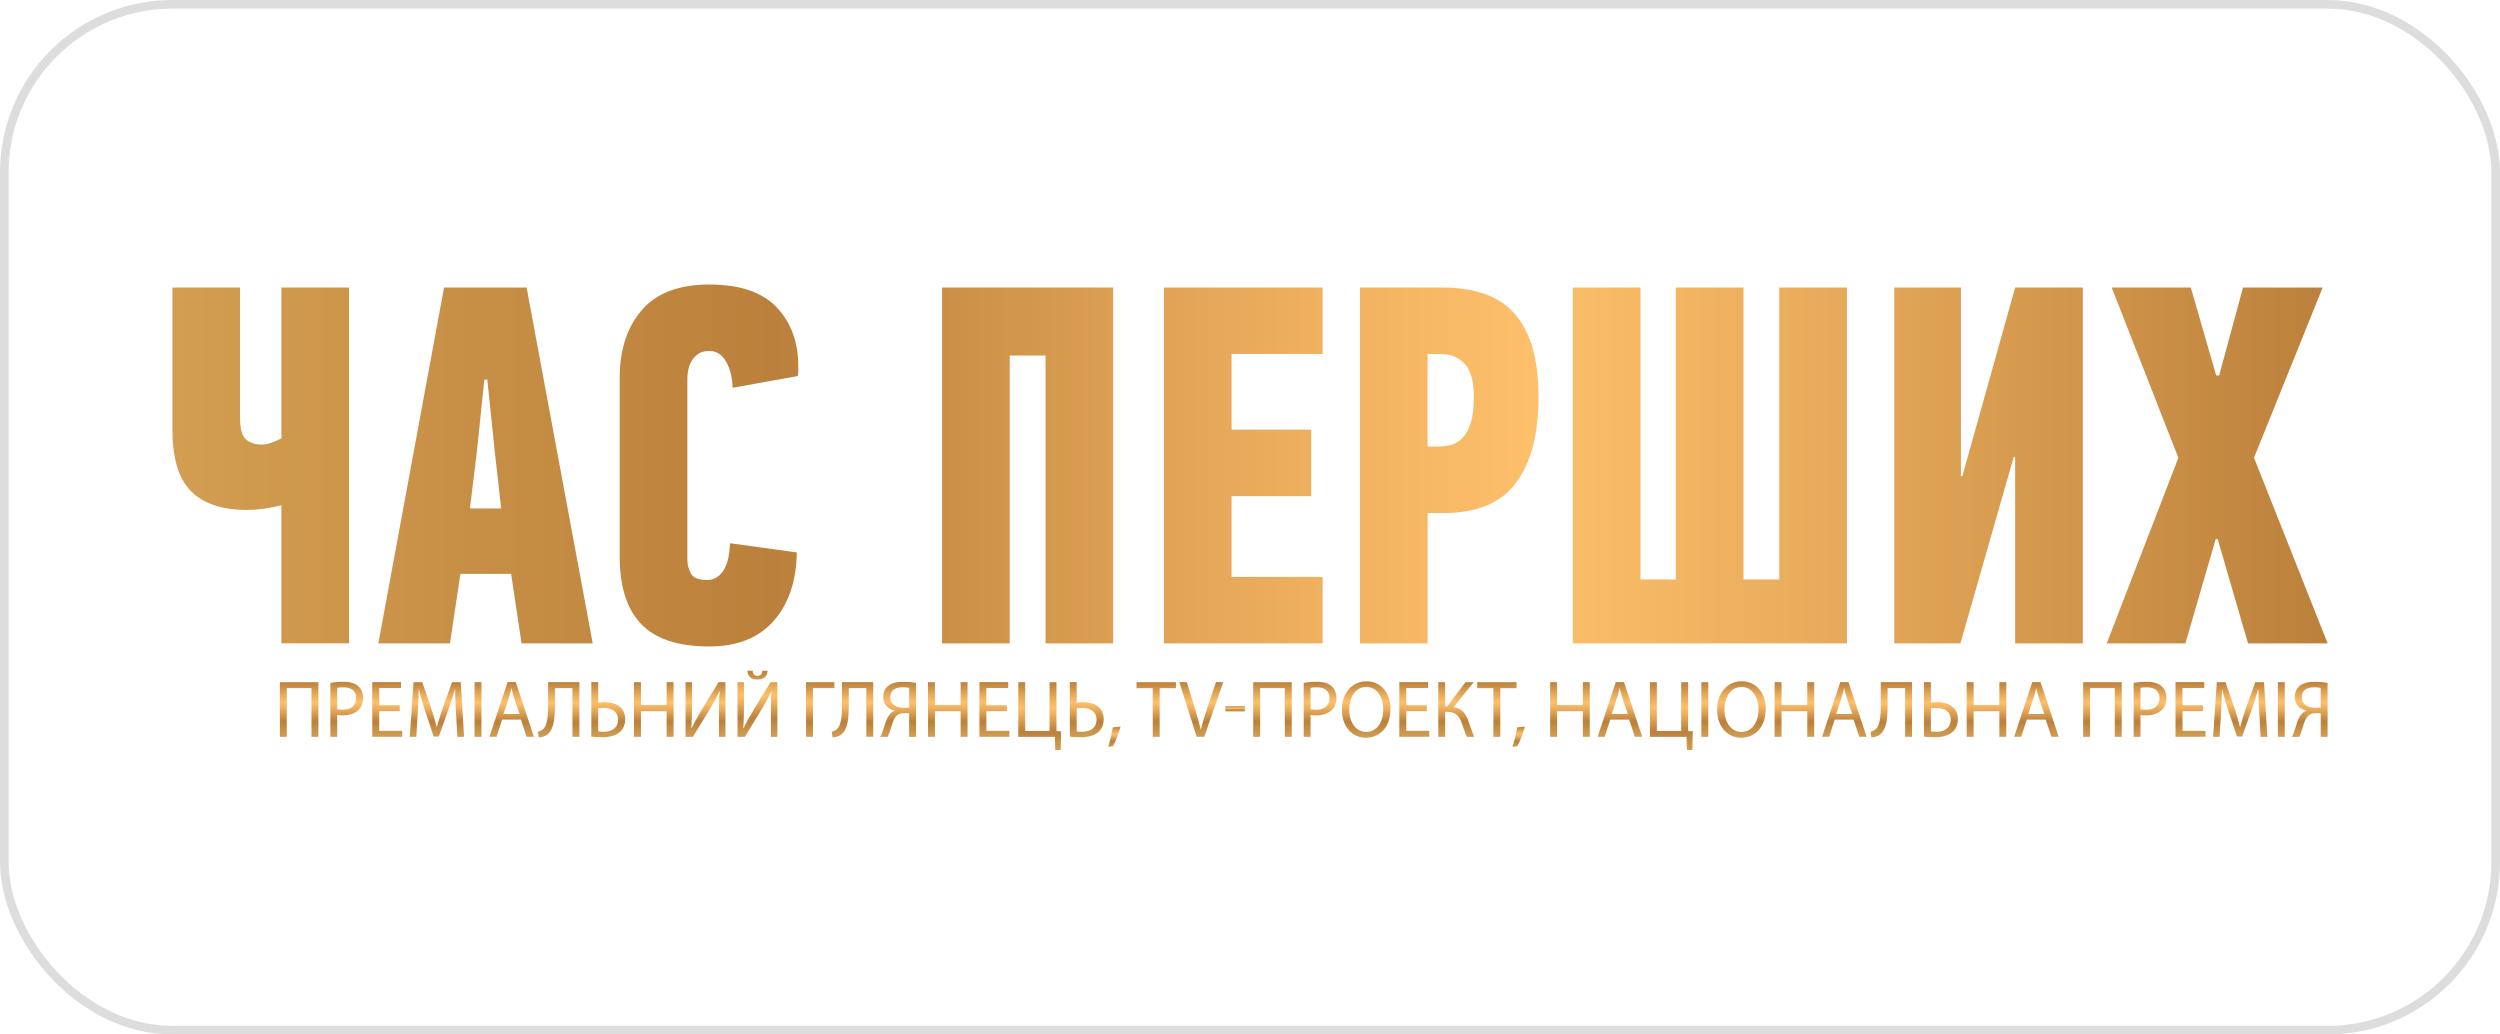 <svg width="290" height="120" viewBox="0 0 290 120" fill="none" xmlns="http://www.w3.org/2000/svg">
<rect x="0.5" y="0.5" width="289" height="119" rx="19.5" stroke="#DDDDDD"/>
<g clip-path="url(#clip0_141_859)">
<path d="M32.64 50.85C32.255 51.051 31.87 51.218 31.485 51.356C31.1 51.495 30.715 51.565 30.329 51.565C29.64 51.565 29.053 51.377 28.566 51.002C28.087 50.627 27.843 49.746 27.843 48.364V33.354H20V49.843C20 53.161 20.723 55.55 22.162 56.987C23.608 58.431 25.769 59.153 28.654 59.153C29.85 59.153 31.174 58.972 32.64 58.618V74.628H40.49V33.354H32.64V50.85ZM51.508 33.354L43.888 74.635H52.197L53.407 66.568H59.291L60.5 74.635H68.756L61.088 33.354H51.508ZM54.508 58.979L55.319 52.398L56.183 44.032H56.528L57.393 52.398L58.142 58.979H54.508ZM82.328 33C78.788 33 76.16 33.986 74.451 35.965C72.741 37.943 71.883 40.574 71.883 43.851V64.547C71.883 68.026 72.708 70.636 74.363 72.379C76.018 74.121 78.653 74.989 82.267 74.989C85.537 74.989 88.036 73.99 89.772 71.997C91.502 69.997 92.387 67.359 92.427 64.082L84.672 63.013C84.631 64.436 84.375 65.505 83.895 66.214C83.415 66.922 82.794 67.283 82.031 67.283C81.037 67.283 80.402 67.026 80.132 66.512C79.862 65.999 79.734 65.464 79.734 64.909V43.851C79.734 43.574 79.774 43.247 79.848 42.873C79.923 42.498 80.058 42.15 80.247 41.838C80.436 41.519 80.693 41.255 81.017 41.04C81.341 40.824 81.767 40.713 82.301 40.713C83.098 40.713 83.733 41.116 84.213 41.928C84.686 42.741 84.949 43.761 84.983 44.983L92.542 43.622C92.583 43.428 92.603 43.233 92.603 43.06V42.498C92.603 39.693 91.765 37.409 90.09 35.645C88.415 33.889 85.827 33.007 82.328 33.007V33ZM109.276 74.635H117.126V41.241H121.281V74.635H129.131V33.354H109.276V74.635ZM135.015 74.635H153.424V66.922H142.865V57.549H152.1V49.836H142.865V41.06H153.424V33.354H135.015V74.635ZM175.387 36.055C174.407 35.083 173.232 34.395 171.867 33.979C170.503 33.562 168.969 33.354 167.28 33.354H157.755V74.635H165.605V59.514H167.449C171.334 59.514 174.144 58.341 175.873 55.987C177.603 53.634 178.468 50.343 178.468 46.115C178.468 43.664 178.197 41.616 177.657 39.977C177.116 38.339 176.36 37.034 175.38 36.062L175.387 36.055ZM170.624 48.996C170.395 49.753 170.084 50.336 169.699 50.752C169.314 51.169 168.881 51.447 168.402 51.586C167.922 51.724 167.429 51.794 166.929 51.794H165.598V41.06H167.044C168.233 41.06 169.185 41.435 169.901 42.192C170.611 42.949 170.969 44.24 170.969 46.066C170.969 47.26 170.854 48.232 170.624 48.989V48.996ZM206.402 67.22H202.247V33.354H194.397V67.22H190.297V33.354H182.447V74.635H214.246V33.354H206.395V67.22H206.402ZM227.642 55.244H227.466V33.354H219.731V74.635H227.406L233.58 53.044H233.756V74.635H241.606V33.354H233.756L227.635 55.237L227.642 55.244ZM261.461 53.106L269.426 33.354H260.191L257.421 43.553H257.076L254.131 33.354H244.957L252.692 53.106L244.383 74.635H253.503L257.022 62.534H257.252L260.772 74.635H270.007L261.468 53.106H261.461Z" fill="url(#paint0_linear_141_859)"/>
<path d="M151.229 79.211C151.614 79.148 152.114 79.086 152.755 79.086C153.546 79.086 154.12 79.273 154.485 79.614C154.816 79.912 155.025 80.377 155.025 80.94C155.025 81.502 154.863 81.967 154.552 82.293C154.12 82.752 153.444 82.988 152.667 82.988C152.431 82.988 152.208 82.981 152.026 82.932V85.473H151.229V79.211ZM152.026 82.266C152.201 82.314 152.418 82.328 152.681 82.328C153.64 82.328 154.228 81.842 154.228 80.981C154.228 80.12 153.64 79.732 152.776 79.732C152.431 79.732 152.161 79.759 152.026 79.794V82.259V82.266Z" fill="url(#paint1_linear_141_859)"/>
<path d="M36.936 79.135V85.473H36.132V79.822H33.268V85.473H32.464V79.135H36.936Z" fill="url(#paint2_linear_141_859)"/>
<path d="M38.321 79.211C38.706 79.148 39.206 79.086 39.848 79.086C40.632 79.086 41.213 79.273 41.578 79.614C41.908 79.912 42.118 80.377 42.118 80.94C42.118 81.502 41.956 81.967 41.645 82.293C41.213 82.752 40.537 82.988 39.76 82.988C39.524 82.988 39.301 82.981 39.118 82.932V85.473H38.321V79.211ZM39.118 82.266C39.294 82.314 39.51 82.328 39.774 82.328C40.733 82.328 41.321 81.842 41.321 80.981C41.321 80.12 40.733 79.732 39.868 79.732C39.524 79.732 39.254 79.759 39.118 79.794V82.259V82.266Z" fill="url(#paint3_linear_141_859)"/>
<path d="M46.374 82.494H43.989V84.778H46.658V85.466H43.179V79.127H46.516V79.814H43.983V81.814H46.367V82.487L46.374 82.494Z" fill="url(#paint4_linear_141_859)"/>
<path d="M52.893 82.689C52.846 81.808 52.792 80.732 52.792 79.954H52.772C52.549 80.69 52.306 81.488 51.995 82.363L50.907 85.439H50.306L49.299 82.419C49.009 81.516 48.766 80.704 48.597 79.954H48.577C48.556 80.746 48.516 81.794 48.455 82.759L48.293 85.473H47.536L47.968 79.135H48.982L50.036 82.203C50.292 82.981 50.495 83.682 50.657 84.335H50.678C50.84 83.696 51.063 83.002 51.333 82.203L52.434 79.135H53.447L53.832 85.473H53.049L52.9 82.689H52.893Z" fill="url(#paint5_linear_141_859)"/>
<path d="M55.852 79.135V85.473H55.048V79.135H55.852Z" fill="url(#paint6_linear_141_859)"/>
<path d="M58.243 83.473L57.602 85.466H56.777L58.878 79.127H59.831L61.932 85.466H61.081L60.425 83.473H58.237H58.243ZM60.27 82.834L59.655 81.008C59.52 80.592 59.426 80.217 59.338 79.849H59.318C59.223 80.217 59.135 80.613 59.007 80.995L58.406 82.827H60.27V82.834Z" fill="url(#paint7_linear_141_859)"/>
<path d="M67.208 79.134V85.472H66.404V79.821H64.371V81.737C64.371 83.112 64.31 84.639 63.446 85.243C63.216 85.396 62.851 85.542 62.493 85.542L62.392 84.882C62.642 84.841 62.892 84.695 63.04 84.542C63.533 84.056 63.581 82.814 63.581 81.8V79.127H67.202L67.208 79.134Z" fill="url(#paint8_linear_141_859)"/>
<path d="M69.39 79.134V81.501C69.572 81.474 69.937 81.453 70.147 81.453C71.41 81.453 72.525 82.029 72.525 83.424C72.525 84.015 72.342 84.459 72.052 84.778C71.552 85.327 70.687 85.521 69.836 85.521C69.275 85.521 68.856 85.486 68.593 85.445V79.127H69.39V79.134ZM69.39 84.841C69.572 84.876 69.775 84.889 70.045 84.889C70.93 84.889 71.694 84.459 71.694 83.48C71.694 82.501 70.917 82.119 70.038 82.119C69.836 82.119 69.593 82.14 69.39 82.154V84.841Z" fill="url(#paint9_linear_141_859)"/>
<path d="M74.349 79.135V81.787H77.328V79.135H78.132V85.473H77.328V82.502H74.349V85.473H73.545V79.135H74.349Z" fill="url(#paint10_linear_141_859)"/>
<path d="M80.273 79.135V81.808C80.273 82.807 80.253 83.641 80.199 84.488H80.226C80.53 83.842 80.915 83.155 81.361 82.398L83.354 79.135H84.151V85.473H83.401V82.773C83.401 81.745 83.408 80.995 83.475 80.197H83.448C83.144 80.884 82.726 81.62 82.307 82.314L80.375 85.473H79.523V79.135H80.273Z" fill="url(#paint11_linear_141_859)"/>
<path d="M86.3 79.135V81.808C86.3 82.807 86.279 83.64 86.225 84.487H86.252C86.556 83.842 86.942 83.154 87.387 82.398L89.38 79.135H90.177V85.473H89.428V82.773C89.428 81.745 89.434 80.995 89.502 80.197H89.475C89.171 80.884 88.752 81.62 88.333 82.314L86.401 85.473H85.55V79.135H86.3ZM87.306 77.809C87.34 78.1 87.435 78.392 87.867 78.392C88.299 78.392 88.387 78.121 88.428 77.809H89.043C88.995 78.44 88.63 78.822 87.853 78.822C87.077 78.822 86.746 78.427 86.698 77.809H87.313H87.306Z" fill="url(#paint12_linear_141_859)"/>
<path d="M96.784 79.135V79.822H94.305V85.473H93.501V79.135H96.784Z" fill="url(#paint13_linear_141_859)"/>
<path d="M101.297 79.134V85.472H100.493V79.821H98.46V81.737C98.46 83.112 98.399 84.639 97.534 85.243C97.305 85.396 96.94 85.542 96.582 85.542L96.481 84.882C96.73 84.841 96.98 84.695 97.129 84.542C97.622 84.056 97.669 82.814 97.669 81.8V79.127H101.291L101.297 79.134Z" fill="url(#paint14_linear_141_859)"/>
<path d="M102.115 85.466C102.216 85.3 102.298 85.098 102.372 84.89C102.635 84.168 102.791 83.279 103.297 82.766C103.446 82.613 103.628 82.502 103.818 82.439V82.418C103.047 82.287 102.453 81.724 102.453 80.856C102.453 80.301 102.669 79.857 103.02 79.572C103.405 79.253 104.007 79.086 104.784 79.086C105.304 79.086 105.851 79.135 106.256 79.218V85.473H105.459V82.731H104.865C104.486 82.731 104.209 82.814 103.986 83.043C103.554 83.488 103.392 84.418 103.169 85.015C103.108 85.175 103.047 85.307 102.966 85.473H102.108L102.115 85.466ZM105.466 79.801C105.331 79.766 105.074 79.725 104.709 79.725C103.932 79.725 103.264 80.023 103.264 80.898C103.264 81.662 103.912 82.099 104.79 82.099C105.054 82.099 105.311 82.099 105.466 82.078V79.794V79.801Z" fill="url(#paint15_linear_141_859)"/>
<path d="M108.451 79.135V81.787H111.431V79.135H112.235V85.473H111.431V82.502H108.451V85.473H107.647V79.135H108.451Z" fill="url(#paint16_linear_141_859)"/>
<path d="M116.809 82.494H114.424V84.778H117.092V85.466H113.613V79.127H116.951V79.814H114.417V81.814H116.802V82.487L116.809 82.494Z" fill="url(#paint17_linear_141_859)"/>
<path d="M118.923 79.135V84.786H121.747V79.135H122.551V84.807L123.091 84.828L123.037 87.008H122.416L122.362 85.473H118.119V79.135H118.923Z" fill="url(#paint18_linear_141_859)"/>
<path d="M124.895 79.134V81.501C125.077 81.474 125.442 81.453 125.651 81.453C126.915 81.453 128.029 82.029 128.029 83.424C128.029 84.015 127.847 84.459 127.557 84.778C127.057 85.327 126.192 85.521 125.341 85.521C124.78 85.521 124.361 85.486 124.098 85.445V79.127H124.895V79.134ZM124.895 84.841C125.077 84.876 125.28 84.889 125.55 84.889C126.435 84.889 127.199 84.459 127.199 83.48C127.199 82.501 126.422 82.119 125.543 82.119C125.341 82.119 125.097 82.14 124.895 82.154V84.841Z" fill="url(#paint19_linear_141_859)"/>
<path d="M128.536 86.632C128.739 86.069 128.982 85.063 129.083 84.375L129.982 84.285C129.759 85.084 129.36 86.125 129.104 86.569L128.536 86.632Z" fill="url(#paint20_linear_141_859)"/>
<path d="M133.718 79.829H131.84V79.135H136.407V79.829H134.522V85.473H133.718V79.829Z" fill="url(#paint21_linear_141_859)"/>
<path d="M138.818 85.466L136.798 79.127H137.669L138.629 82.251C138.885 83.105 139.115 83.876 139.284 84.619H139.304C139.48 83.883 139.723 83.084 140.007 82.258L141.047 79.127H141.898L139.696 85.466H138.818Z" fill="url(#paint22_linear_141_859)"/>
<path d="M144.405 81.926V82.53H142.142V81.926H144.405Z" fill="url(#paint23_linear_141_859)"/>
<path d="M149.843 79.135V85.473H149.039V79.822H146.175V85.473H145.371V79.135H149.843Z" fill="url(#paint24_linear_141_859)"/>
<path d="M161.294 82.239C161.294 84.412 160.004 85.578 158.43 85.578C156.856 85.578 155.66 84.273 155.66 82.357C155.66 80.343 156.869 79.031 158.518 79.031C160.166 79.031 161.301 80.357 161.301 82.246L161.294 82.239ZM156.505 82.329C156.505 83.69 157.221 84.905 158.484 84.905C159.747 84.905 160.463 83.711 160.463 82.273C160.463 81.003 159.822 79.691 158.498 79.691C157.173 79.691 156.511 80.954 156.511 82.336L156.505 82.329Z" fill="url(#paint25_linear_141_859)"/>
<path d="M165.517 82.494H163.132V84.778H165.8V85.466H162.321V79.127H165.659V79.814H163.125V81.814H165.51V82.487L165.517 82.494Z" fill="url(#paint26_linear_141_859)"/>
<path d="M167.631 79.135V81.947H167.881L169.996 79.135H170.948L168.618 82.037C169.644 82.176 170.036 82.814 170.347 83.675C170.583 84.328 170.759 84.904 171.023 85.473H170.171C169.942 85.043 169.78 84.474 169.604 83.981C169.32 83.141 168.935 82.571 167.895 82.571H167.638V85.473H166.841V79.135H167.638H167.631Z" fill="url(#paint27_linear_141_859)"/>
<path d="M173.232 79.829H171.354V79.135H175.92V79.829H174.036V85.473H173.232V79.829Z" fill="url(#paint28_linear_141_859)"/>
<path d="M175.44 86.632C175.643 86.069 175.886 85.063 175.988 84.375L176.886 84.285C176.663 85.084 176.265 86.125 176.008 86.569L175.44 86.632Z" fill="url(#paint29_linear_141_859)"/>
<path d="M180.622 79.135V81.787H183.608V79.135H184.412V85.473H183.608V82.502H180.622V85.473H179.818V79.135H180.622Z" fill="url(#paint30_linear_141_859)"/>
<path d="M186.79 83.473L186.148 85.466H185.324L187.432 79.127H188.385L190.492 85.466H189.641L188.979 83.473H186.79ZM188.824 82.834L188.209 81.008C188.074 80.592 187.979 80.217 187.891 79.849H187.871C187.777 80.217 187.689 80.613 187.56 80.995L186.959 82.827H188.824V82.834Z" fill="url(#paint31_linear_141_859)"/>
<path d="M192.195 79.135V84.786H195.018V79.135H195.822V84.807L196.363 84.828L196.309 87.008H195.687L195.633 85.473H191.391V79.135H192.195Z" fill="url(#paint32_linear_141_859)"/>
<path d="M198.16 79.135V85.473H197.356V79.135H198.16Z" fill="url(#paint33_linear_141_859)"/>
<path d="M204.821 82.239C204.821 84.412 203.53 85.578 201.956 85.578C200.382 85.578 199.187 84.273 199.187 82.357C199.187 80.343 200.396 79.031 202.044 79.031C203.693 79.031 204.828 80.357 204.828 82.246L204.821 82.239ZM200.031 82.329C200.031 83.69 200.747 84.905 202.01 84.905C203.274 84.905 203.99 83.711 203.99 82.273C203.99 81.003 203.348 79.691 202.024 79.691C200.7 79.691 200.038 80.954 200.038 82.336L200.031 82.329Z" fill="url(#paint34_linear_141_859)"/>
<path d="M206.658 79.135V81.787H209.644V79.135H210.448V85.473H209.644V82.502H206.658V85.473H205.854V79.135H206.658Z" fill="url(#paint35_linear_141_859)"/>
<path d="M212.826 83.473L212.185 85.466H211.36L213.468 79.127H214.421L216.528 85.466H215.677L215.015 83.473H212.826ZM214.86 82.834L214.245 81.008C214.11 80.592 214.015 80.217 213.927 79.849H213.907C213.813 80.217 213.725 80.613 213.596 80.995L212.995 82.827H214.86V82.834Z" fill="url(#paint36_linear_141_859)"/>
<path d="M221.798 79.134V85.472H220.994V79.821H218.961V81.737C218.961 83.112 218.9 84.639 218.035 85.243C217.806 85.396 217.441 85.542 217.083 85.542L216.981 84.882C217.231 84.841 217.488 84.695 217.63 84.542C218.123 84.056 218.17 82.814 218.17 81.8V79.127H221.791L221.798 79.134Z" fill="url(#paint37_linear_141_859)"/>
<path d="M223.98 79.134V81.501C224.162 81.474 224.527 81.453 224.736 81.453C226 81.453 227.114 82.029 227.114 83.424C227.114 84.015 226.932 84.459 226.642 84.778C226.135 85.327 225.277 85.521 224.426 85.521C223.865 85.521 223.446 85.486 223.183 85.445V79.127H223.98V79.134ZM223.98 84.841C224.162 84.876 224.365 84.889 224.635 84.889C225.52 84.889 226.283 84.459 226.283 83.48C226.283 82.501 225.507 82.119 224.628 82.119C224.426 82.119 224.182 82.14 223.98 82.154V84.841Z" fill="url(#paint38_linear_141_859)"/>
<path d="M228.939 79.135V81.787H231.925V79.135H232.729V85.473H231.925V82.502H228.939V85.473H228.135V79.135H228.939Z" fill="url(#paint39_linear_141_859)"/>
<path d="M235.107 83.473L234.465 85.466H233.641L235.748 79.127H236.701L238.809 85.466H237.958L237.302 83.473H235.113H235.107ZM237.14 82.834L236.525 81.008C236.39 80.592 236.296 80.217 236.208 79.849H236.188C236.093 80.217 236.005 80.613 235.877 80.995L235.276 82.827H237.14V82.834Z" fill="url(#paint40_linear_141_859)"/>
<path d="M246.119 79.135V85.473H245.315V79.822H242.45V85.473H241.646V79.135H246.119Z" fill="url(#paint41_linear_141_859)"/>
<path d="M247.503 79.211C247.888 79.148 248.388 79.086 249.03 79.086C249.82 79.086 250.394 79.273 250.759 79.614C251.09 79.912 251.3 80.377 251.3 80.94C251.3 81.502 251.137 81.967 250.827 82.293C250.394 82.752 249.719 82.988 248.942 82.988C248.705 82.988 248.482 82.981 248.3 82.932V85.473H247.503V79.211ZM248.3 82.266C248.476 82.314 248.692 82.328 248.955 82.328C249.915 82.328 250.502 81.842 250.502 80.981C250.502 80.12 249.915 79.732 249.05 79.732C248.705 79.732 248.435 79.759 248.3 79.794V82.259V82.266Z" fill="url(#paint42_linear_141_859)"/>
<path d="M255.556 82.494H253.171V84.778H255.84V85.466H252.36V79.127H255.698V79.814H253.164V81.814H255.549V82.487L255.556 82.494Z" fill="url(#paint43_linear_141_859)"/>
<path d="M262.075 82.689C262.028 81.808 261.974 80.732 261.974 79.954H261.953C261.737 80.69 261.487 81.488 261.177 82.363L260.089 85.439H259.488L258.481 82.419C258.191 81.516 257.947 80.704 257.778 79.954H257.758C257.738 80.746 257.697 81.794 257.637 82.759L257.474 85.473H256.718L257.15 79.135H258.163L259.217 82.203C259.474 82.981 259.677 83.682 259.839 84.335H259.859C260.021 83.696 260.244 83.002 260.514 82.203L261.616 79.135H262.629L263.014 85.473H262.23L262.082 82.689H262.075Z" fill="url(#paint44_linear_141_859)"/>
<path d="M265.034 79.135V85.473H264.23V79.135H265.034Z" fill="url(#paint45_linear_141_859)"/>
<path d="M265.858 85.466C265.96 85.3 266.041 85.098 266.115 84.89C266.378 84.168 266.534 83.279 267.041 82.766C267.189 82.613 267.372 82.502 267.561 82.439V82.418C266.791 82.287 266.196 81.724 266.196 80.856C266.196 80.301 266.419 79.857 266.764 79.572C267.149 79.253 267.75 79.086 268.527 79.086C269.047 79.086 269.594 79.135 270 79.218V85.473H269.202V82.731H268.608C268.23 82.731 267.946 82.814 267.73 83.043C267.297 83.488 267.135 84.418 266.912 85.015C266.851 85.175 266.791 85.307 266.71 85.473H265.852L265.858 85.466ZM269.202 79.801C269.067 79.766 268.811 79.725 268.446 79.725C267.669 79.725 267 80.023 267 80.898C267 81.662 267.649 82.099 268.527 82.099C268.79 82.099 269.047 82.099 269.202 82.078V79.794V79.801Z" fill="url(#paint46_linear_141_859)"/>
</g>
<defs>
<linearGradient id="paint0_linear_141_859" x1="20" y1="53.995" x2="270" y2="53.995" gradientUnits="userSpaceOnUse">
<stop stop-color="#D39E51"/>
<stop offset="0.28" stop-color="#BB803B"/>
<stop offset="0.32" stop-color="#C38841"/>
<stop offset="0.52" stop-color="#EDAF5E"/>
<stop offset="0.63" stop-color="#FDBF6A"/>
<stop offset="0.76" stop-color="#E9AC5C"/>
<stop offset="1" stop-color="#BB803B"/>
</linearGradient>
<linearGradient id="paint1_linear_141_859" x1="153.127" y1="85.466" x2="153.127" y2="79.086" gradientUnits="userSpaceOnUse">
<stop stop-color="#D39E51"/>
<stop offset="0.28" stop-color="#BB803B"/>
<stop offset="0.32" stop-color="#C38841"/>
<stop offset="0.52" stop-color="#EDAF5E"/>
<stop offset="0.63" stop-color="#FDBF6A"/>
<stop offset="0.76" stop-color="#E9AC5C"/>
<stop offset="1" stop-color="#BB803B"/>
</linearGradient>
<linearGradient id="paint2_linear_141_859" x1="34.7" y1="85.466" x2="34.7" y2="79.135" gradientUnits="userSpaceOnUse">
<stop stop-color="#D39E51"/>
<stop offset="0.28" stop-color="#BB803B"/>
<stop offset="0.32" stop-color="#C38841"/>
<stop offset="0.52" stop-color="#EDAF5E"/>
<stop offset="0.63" stop-color="#FDBF6A"/>
<stop offset="0.76" stop-color="#E9AC5C"/>
<stop offset="1" stop-color="#BB803B"/>
</linearGradient>
<linearGradient id="paint3_linear_141_859" x1="40.22" y1="85.466" x2="40.22" y2="79.086" gradientUnits="userSpaceOnUse">
<stop stop-color="#D39E51"/>
<stop offset="0.28" stop-color="#BB803B"/>
<stop offset="0.32" stop-color="#C38841"/>
<stop offset="0.52" stop-color="#EDAF5E"/>
<stop offset="0.63" stop-color="#FDBF6A"/>
<stop offset="0.76" stop-color="#E9AC5C"/>
<stop offset="1" stop-color="#BB803B"/>
</linearGradient>
<linearGradient id="paint4_linear_141_859" x1="44.922" y1="85.466" x2="44.922" y2="79.134" gradientUnits="userSpaceOnUse">
<stop stop-color="#D39E51"/>
<stop offset="0.28" stop-color="#BB803B"/>
<stop offset="0.32" stop-color="#C38841"/>
<stop offset="0.52" stop-color="#EDAF5E"/>
<stop offset="0.63" stop-color="#FDBF6A"/>
<stop offset="0.76" stop-color="#E9AC5C"/>
<stop offset="1" stop-color="#BB803B"/>
</linearGradient>
<linearGradient id="paint5_linear_141_859" x1="50.678" y1="85.466" x2="50.678" y2="79.135" gradientUnits="userSpaceOnUse">
<stop stop-color="#D39E51"/>
<stop offset="0.28" stop-color="#BB803B"/>
<stop offset="0.32" stop-color="#C38841"/>
<stop offset="0.52" stop-color="#EDAF5E"/>
<stop offset="0.63" stop-color="#FDBF6A"/>
<stop offset="0.76" stop-color="#E9AC5C"/>
<stop offset="1" stop-color="#BB803B"/>
</linearGradient>
<linearGradient id="paint6_linear_141_859" x1="55.446" y1="85.466" x2="55.446" y2="79.135" gradientUnits="userSpaceOnUse">
<stop stop-color="#D39E51"/>
<stop offset="0.28" stop-color="#BB803B"/>
<stop offset="0.32" stop-color="#C38841"/>
<stop offset="0.52" stop-color="#EDAF5E"/>
<stop offset="0.63" stop-color="#FDBF6A"/>
<stop offset="0.76" stop-color="#E9AC5C"/>
<stop offset="1" stop-color="#BB803B"/>
</linearGradient>
<linearGradient id="paint7_linear_141_859" x1="59.358" y1="85.466" x2="59.358" y2="79.134" gradientUnits="userSpaceOnUse">
<stop stop-color="#D39E51"/>
<stop offset="0.28" stop-color="#BB803B"/>
<stop offset="0.32" stop-color="#C38841"/>
<stop offset="0.52" stop-color="#EDAF5E"/>
<stop offset="0.63" stop-color="#FDBF6A"/>
<stop offset="0.76" stop-color="#E9AC5C"/>
<stop offset="1" stop-color="#BB803B"/>
</linearGradient>
<linearGradient id="paint8_linear_141_859" x1="64.803" y1="85.542" x2="64.803" y2="79.134" gradientUnits="userSpaceOnUse">
<stop stop-color="#D39E51"/>
<stop offset="0.28" stop-color="#BB803B"/>
<stop offset="0.32" stop-color="#C38841"/>
<stop offset="0.52" stop-color="#EDAF5E"/>
<stop offset="0.63" stop-color="#FDBF6A"/>
<stop offset="0.76" stop-color="#E9AC5C"/>
<stop offset="1" stop-color="#BB803B"/>
</linearGradient>
<linearGradient id="paint9_linear_141_859" x1="70.559" y1="85.528" x2="70.559" y2="79.134" gradientUnits="userSpaceOnUse">
<stop stop-color="#D39E51"/>
<stop offset="0.28" stop-color="#BB803B"/>
<stop offset="0.32" stop-color="#C38841"/>
<stop offset="0.52" stop-color="#EDAF5E"/>
<stop offset="0.63" stop-color="#FDBF6A"/>
<stop offset="0.76" stop-color="#E9AC5C"/>
<stop offset="1" stop-color="#BB803B"/>
</linearGradient>
<linearGradient id="paint10_linear_141_859" x1="75.842" y1="85.466" x2="75.842" y2="79.135" gradientUnits="userSpaceOnUse">
<stop stop-color="#D39E51"/>
<stop offset="0.28" stop-color="#BB803B"/>
<stop offset="0.32" stop-color="#C38841"/>
<stop offset="0.52" stop-color="#EDAF5E"/>
<stop offset="0.63" stop-color="#FDBF6A"/>
<stop offset="0.76" stop-color="#E9AC5C"/>
<stop offset="1" stop-color="#BB803B"/>
</linearGradient>
<linearGradient id="paint11_linear_141_859" x1="81.841" y1="85.466" x2="81.841" y2="79.135" gradientUnits="userSpaceOnUse">
<stop stop-color="#D39E51"/>
<stop offset="0.28" stop-color="#BB803B"/>
<stop offset="0.32" stop-color="#C38841"/>
<stop offset="0.52" stop-color="#EDAF5E"/>
<stop offset="0.63" stop-color="#FDBF6A"/>
<stop offset="0.76" stop-color="#E9AC5C"/>
<stop offset="1" stop-color="#BB803B"/>
</linearGradient>
<linearGradient id="paint12_linear_141_859" x1="87.86" y1="85.466" x2="87.86" y2="77.809" gradientUnits="userSpaceOnUse">
<stop stop-color="#D39E51"/>
<stop offset="0.28" stop-color="#BB803B"/>
<stop offset="0.32" stop-color="#C38841"/>
<stop offset="0.52" stop-color="#EDAF5E"/>
<stop offset="0.63" stop-color="#FDBF6A"/>
<stop offset="0.76" stop-color="#E9AC5C"/>
<stop offset="1" stop-color="#BB803B"/>
</linearGradient>
<linearGradient id="paint13_linear_141_859" x1="95.143" y1="85.466" x2="95.143" y2="79.135" gradientUnits="userSpaceOnUse">
<stop stop-color="#D39E51"/>
<stop offset="0.28" stop-color="#BB803B"/>
<stop offset="0.32" stop-color="#C38841"/>
<stop offset="0.52" stop-color="#EDAF5E"/>
<stop offset="0.63" stop-color="#FDBF6A"/>
<stop offset="0.76" stop-color="#E9AC5C"/>
<stop offset="1" stop-color="#BB803B"/>
</linearGradient>
<linearGradient id="paint14_linear_141_859" x1="98.892" y1="85.542" x2="98.892" y2="79.134" gradientUnits="userSpaceOnUse">
<stop stop-color="#D39E51"/>
<stop offset="0.28" stop-color="#BB803B"/>
<stop offset="0.32" stop-color="#C38841"/>
<stop offset="0.52" stop-color="#EDAF5E"/>
<stop offset="0.63" stop-color="#FDBF6A"/>
<stop offset="0.76" stop-color="#E9AC5C"/>
<stop offset="1" stop-color="#BB803B"/>
</linearGradient>
<linearGradient id="paint15_linear_141_859" x1="104.189" y1="85.466" x2="104.189" y2="79.086" gradientUnits="userSpaceOnUse">
<stop stop-color="#D39E51"/>
<stop offset="0.28" stop-color="#BB803B"/>
<stop offset="0.32" stop-color="#C38841"/>
<stop offset="0.52" stop-color="#EDAF5E"/>
<stop offset="0.63" stop-color="#FDBF6A"/>
<stop offset="0.76" stop-color="#E9AC5C"/>
<stop offset="1" stop-color="#BB803B"/>
</linearGradient>
<linearGradient id="paint16_linear_141_859" x1="109.944" y1="85.466" x2="109.944" y2="79.135" gradientUnits="userSpaceOnUse">
<stop stop-color="#D39E51"/>
<stop offset="0.28" stop-color="#BB803B"/>
<stop offset="0.32" stop-color="#C38841"/>
<stop offset="0.52" stop-color="#EDAF5E"/>
<stop offset="0.63" stop-color="#FDBF6A"/>
<stop offset="0.76" stop-color="#E9AC5C"/>
<stop offset="1" stop-color="#BB803B"/>
</linearGradient>
<linearGradient id="paint17_linear_141_859" x1="115.356" y1="85.466" x2="115.356" y2="79.134" gradientUnits="userSpaceOnUse">
<stop stop-color="#D39E51"/>
<stop offset="0.28" stop-color="#BB803B"/>
<stop offset="0.32" stop-color="#C38841"/>
<stop offset="0.52" stop-color="#EDAF5E"/>
<stop offset="0.63" stop-color="#FDBF6A"/>
<stop offset="0.76" stop-color="#E9AC5C"/>
<stop offset="1" stop-color="#BB803B"/>
</linearGradient>
<linearGradient id="paint18_linear_141_859" x1="120.605" y1="87.001" x2="120.605" y2="79.135" gradientUnits="userSpaceOnUse">
<stop stop-color="#D39E51"/>
<stop offset="0.28" stop-color="#BB803B"/>
<stop offset="0.32" stop-color="#C38841"/>
<stop offset="0.52" stop-color="#EDAF5E"/>
<stop offset="0.63" stop-color="#FDBF6A"/>
<stop offset="0.76" stop-color="#E9AC5C"/>
<stop offset="1" stop-color="#BB803B"/>
</linearGradient>
<linearGradient id="paint19_linear_141_859" x1="126.064" y1="85.528" x2="126.064" y2="79.134" gradientUnits="userSpaceOnUse">
<stop stop-color="#D39E51"/>
<stop offset="0.28" stop-color="#BB803B"/>
<stop offset="0.32" stop-color="#C38841"/>
<stop offset="0.52" stop-color="#EDAF5E"/>
<stop offset="0.63" stop-color="#FDBF6A"/>
<stop offset="0.76" stop-color="#E9AC5C"/>
<stop offset="1" stop-color="#BB803B"/>
</linearGradient>
<linearGradient id="paint20_linear_141_859" x1="129.259" y1="86.632" x2="129.259" y2="84.285" gradientUnits="userSpaceOnUse">
<stop stop-color="#D39E51"/>
<stop offset="0.28" stop-color="#BB803B"/>
<stop offset="0.32" stop-color="#C38841"/>
<stop offset="0.52" stop-color="#EDAF5E"/>
<stop offset="0.63" stop-color="#FDBF6A"/>
<stop offset="0.76" stop-color="#E9AC5C"/>
<stop offset="1" stop-color="#BB803B"/>
</linearGradient>
<linearGradient id="paint21_linear_141_859" x1="134.123" y1="85.466" x2="134.123" y2="79.135" gradientUnits="userSpaceOnUse">
<stop stop-color="#D39E51"/>
<stop offset="0.28" stop-color="#BB803B"/>
<stop offset="0.32" stop-color="#C38841"/>
<stop offset="0.52" stop-color="#EDAF5E"/>
<stop offset="0.63" stop-color="#FDBF6A"/>
<stop offset="0.76" stop-color="#E9AC5C"/>
<stop offset="1" stop-color="#BB803B"/>
</linearGradient>
<linearGradient id="paint22_linear_141_859" x1="139.345" y1="85.466" x2="139.345" y2="79.134" gradientUnits="userSpaceOnUse">
<stop stop-color="#D39E51"/>
<stop offset="0.28" stop-color="#BB803B"/>
<stop offset="0.32" stop-color="#C38841"/>
<stop offset="0.52" stop-color="#EDAF5E"/>
<stop offset="0.63" stop-color="#FDBF6A"/>
<stop offset="0.76" stop-color="#E9AC5C"/>
<stop offset="1" stop-color="#BB803B"/>
</linearGradient>
<linearGradient id="paint23_linear_141_859" x1="143.277" y1="82.53" x2="143.277" y2="81.926" gradientUnits="userSpaceOnUse">
<stop stop-color="#D39E51"/>
<stop offset="0.28" stop-color="#BB803B"/>
<stop offset="0.32" stop-color="#C38841"/>
<stop offset="0.52" stop-color="#EDAF5E"/>
<stop offset="0.63" stop-color="#FDBF6A"/>
<stop offset="0.76" stop-color="#E9AC5C"/>
<stop offset="1" stop-color="#BB803B"/>
</linearGradient>
<linearGradient id="paint24_linear_141_859" x1="147.607" y1="85.466" x2="147.607" y2="79.135" gradientUnits="userSpaceOnUse">
<stop stop-color="#D39E51"/>
<stop offset="0.28" stop-color="#BB803B"/>
<stop offset="0.32" stop-color="#C38841"/>
<stop offset="0.52" stop-color="#EDAF5E"/>
<stop offset="0.63" stop-color="#FDBF6A"/>
<stop offset="0.76" stop-color="#E9AC5C"/>
<stop offset="1" stop-color="#BB803B"/>
</linearGradient>
<linearGradient id="paint25_linear_141_859" x1="158.477" y1="85.571" x2="158.477" y2="79.017" gradientUnits="userSpaceOnUse">
<stop stop-color="#D39E51"/>
<stop offset="0.28" stop-color="#BB803B"/>
<stop offset="0.32" stop-color="#C38841"/>
<stop offset="0.52" stop-color="#EDAF5E"/>
<stop offset="0.63" stop-color="#FDBF6A"/>
<stop offset="0.76" stop-color="#E9AC5C"/>
<stop offset="1" stop-color="#BB803B"/>
</linearGradient>
<linearGradient id="paint26_linear_141_859" x1="164.064" y1="85.466" x2="164.064" y2="79.134" gradientUnits="userSpaceOnUse">
<stop stop-color="#D39E51"/>
<stop offset="0.28" stop-color="#BB803B"/>
<stop offset="0.32" stop-color="#C38841"/>
<stop offset="0.52" stop-color="#EDAF5E"/>
<stop offset="0.63" stop-color="#FDBF6A"/>
<stop offset="0.76" stop-color="#E9AC5C"/>
<stop offset="1" stop-color="#BB803B"/>
</linearGradient>
<linearGradient id="paint27_linear_141_859" x1="168.928" y1="85.466" x2="168.928" y2="79.135" gradientUnits="userSpaceOnUse">
<stop stop-color="#D39E51"/>
<stop offset="0.28" stop-color="#BB803B"/>
<stop offset="0.32" stop-color="#C38841"/>
<stop offset="0.52" stop-color="#EDAF5E"/>
<stop offset="0.63" stop-color="#FDBF6A"/>
<stop offset="0.76" stop-color="#E9AC5C"/>
<stop offset="1" stop-color="#BB803B"/>
</linearGradient>
<linearGradient id="paint28_linear_141_859" x1="173.644" y1="85.466" x2="173.644" y2="79.135" gradientUnits="userSpaceOnUse">
<stop stop-color="#D39E51"/>
<stop offset="0.28" stop-color="#BB803B"/>
<stop offset="0.32" stop-color="#C38841"/>
<stop offset="0.52" stop-color="#EDAF5E"/>
<stop offset="0.63" stop-color="#FDBF6A"/>
<stop offset="0.76" stop-color="#E9AC5C"/>
<stop offset="1" stop-color="#BB803B"/>
</linearGradient>
<linearGradient id="paint29_linear_141_859" x1="176.163" y1="86.632" x2="176.163" y2="84.285" gradientUnits="userSpaceOnUse">
<stop stop-color="#D39E51"/>
<stop offset="0.28" stop-color="#BB803B"/>
<stop offset="0.32" stop-color="#C38841"/>
<stop offset="0.52" stop-color="#EDAF5E"/>
<stop offset="0.63" stop-color="#FDBF6A"/>
<stop offset="0.76" stop-color="#E9AC5C"/>
<stop offset="1" stop-color="#BB803B"/>
</linearGradient>
<linearGradient id="paint30_linear_141_859" x1="182.115" y1="85.466" x2="182.115" y2="79.135" gradientUnits="userSpaceOnUse">
<stop stop-color="#D39E51"/>
<stop offset="0.28" stop-color="#BB803B"/>
<stop offset="0.32" stop-color="#C38841"/>
<stop offset="0.52" stop-color="#EDAF5E"/>
<stop offset="0.63" stop-color="#FDBF6A"/>
<stop offset="0.76" stop-color="#E9AC5C"/>
<stop offset="1" stop-color="#BB803B"/>
</linearGradient>
<linearGradient id="paint31_linear_141_859" x1="187.912" y1="85.466" x2="187.912" y2="79.134" gradientUnits="userSpaceOnUse">
<stop stop-color="#D39E51"/>
<stop offset="0.28" stop-color="#BB803B"/>
<stop offset="0.32" stop-color="#C38841"/>
<stop offset="0.52" stop-color="#EDAF5E"/>
<stop offset="0.63" stop-color="#FDBF6A"/>
<stop offset="0.76" stop-color="#E9AC5C"/>
<stop offset="1" stop-color="#BB803B"/>
</linearGradient>
<linearGradient id="paint32_linear_141_859" x1="193.877" y1="87.001" x2="193.877" y2="79.135" gradientUnits="userSpaceOnUse">
<stop stop-color="#D39E51"/>
<stop offset="0.28" stop-color="#BB803B"/>
<stop offset="0.32" stop-color="#C38841"/>
<stop offset="0.52" stop-color="#EDAF5E"/>
<stop offset="0.63" stop-color="#FDBF6A"/>
<stop offset="0.76" stop-color="#E9AC5C"/>
<stop offset="1" stop-color="#BB803B"/>
</linearGradient>
<linearGradient id="paint33_linear_141_859" x1="197.762" y1="85.466" x2="197.762" y2="79.135" gradientUnits="userSpaceOnUse">
<stop stop-color="#D39E51"/>
<stop offset="0.28" stop-color="#BB803B"/>
<stop offset="0.32" stop-color="#C38841"/>
<stop offset="0.52" stop-color="#EDAF5E"/>
<stop offset="0.63" stop-color="#FDBF6A"/>
<stop offset="0.76" stop-color="#E9AC5C"/>
<stop offset="1" stop-color="#BB803B"/>
</linearGradient>
<linearGradient id="paint34_linear_141_859" x1="202.004" y1="85.571" x2="202.004" y2="79.017" gradientUnits="userSpaceOnUse">
<stop stop-color="#D39E51"/>
<stop offset="0.28" stop-color="#BB803B"/>
<stop offset="0.32" stop-color="#C38841"/>
<stop offset="0.52" stop-color="#EDAF5E"/>
<stop offset="0.63" stop-color="#FDBF6A"/>
<stop offset="0.76" stop-color="#E9AC5C"/>
<stop offset="1" stop-color="#BB803B"/>
</linearGradient>
<linearGradient id="paint35_linear_141_859" x1="208.145" y1="85.466" x2="208.145" y2="79.135" gradientUnits="userSpaceOnUse">
<stop stop-color="#D39E51"/>
<stop offset="0.28" stop-color="#BB803B"/>
<stop offset="0.32" stop-color="#C38841"/>
<stop offset="0.52" stop-color="#EDAF5E"/>
<stop offset="0.63" stop-color="#FDBF6A"/>
<stop offset="0.76" stop-color="#E9AC5C"/>
<stop offset="1" stop-color="#BB803B"/>
</linearGradient>
<linearGradient id="paint36_linear_141_859" x1="213.941" y1="85.466" x2="213.941" y2="79.134" gradientUnits="userSpaceOnUse">
<stop stop-color="#D39E51"/>
<stop offset="0.28" stop-color="#BB803B"/>
<stop offset="0.32" stop-color="#C38841"/>
<stop offset="0.52" stop-color="#EDAF5E"/>
<stop offset="0.63" stop-color="#FDBF6A"/>
<stop offset="0.76" stop-color="#E9AC5C"/>
<stop offset="1" stop-color="#BB803B"/>
</linearGradient>
<linearGradient id="paint37_linear_141_859" x1="219.386" y1="85.542" x2="219.386" y2="79.134" gradientUnits="userSpaceOnUse">
<stop stop-color="#D39E51"/>
<stop offset="0.28" stop-color="#BB803B"/>
<stop offset="0.32" stop-color="#C38841"/>
<stop offset="0.52" stop-color="#EDAF5E"/>
<stop offset="0.63" stop-color="#FDBF6A"/>
<stop offset="0.76" stop-color="#E9AC5C"/>
<stop offset="1" stop-color="#BB803B"/>
</linearGradient>
<linearGradient id="paint38_linear_141_859" x1="225.149" y1="85.528" x2="225.149" y2="79.134" gradientUnits="userSpaceOnUse">
<stop stop-color="#D39E51"/>
<stop offset="0.28" stop-color="#BB803B"/>
<stop offset="0.32" stop-color="#C38841"/>
<stop offset="0.52" stop-color="#EDAF5E"/>
<stop offset="0.63" stop-color="#FDBF6A"/>
<stop offset="0.76" stop-color="#E9AC5C"/>
<stop offset="1" stop-color="#BB803B"/>
</linearGradient>
<linearGradient id="paint39_linear_141_859" x1="230.432" y1="85.466" x2="230.432" y2="79.135" gradientUnits="userSpaceOnUse">
<stop stop-color="#D39E51"/>
<stop offset="0.28" stop-color="#BB803B"/>
<stop offset="0.32" stop-color="#C38841"/>
<stop offset="0.52" stop-color="#EDAF5E"/>
<stop offset="0.63" stop-color="#FDBF6A"/>
<stop offset="0.76" stop-color="#E9AC5C"/>
<stop offset="1" stop-color="#BB803B"/>
</linearGradient>
<linearGradient id="paint40_linear_141_859" x1="236.221" y1="85.466" x2="236.221" y2="79.134" gradientUnits="userSpaceOnUse">
<stop stop-color="#D39E51"/>
<stop offset="0.28" stop-color="#BB803B"/>
<stop offset="0.32" stop-color="#C38841"/>
<stop offset="0.52" stop-color="#EDAF5E"/>
<stop offset="0.63" stop-color="#FDBF6A"/>
<stop offset="0.76" stop-color="#E9AC5C"/>
<stop offset="1" stop-color="#BB803B"/>
</linearGradient>
<linearGradient id="paint41_linear_141_859" x1="243.883" y1="85.466" x2="243.883" y2="79.135" gradientUnits="userSpaceOnUse">
<stop stop-color="#D39E51"/>
<stop offset="0.28" stop-color="#BB803B"/>
<stop offset="0.32" stop-color="#C38841"/>
<stop offset="0.52" stop-color="#EDAF5E"/>
<stop offset="0.63" stop-color="#FDBF6A"/>
<stop offset="0.76" stop-color="#E9AC5C"/>
<stop offset="1" stop-color="#BB803B"/>
</linearGradient>
<linearGradient id="paint42_linear_141_859" x1="249.401" y1="85.466" x2="249.401" y2="79.086" gradientUnits="userSpaceOnUse">
<stop stop-color="#D39E51"/>
<stop offset="0.28" stop-color="#BB803B"/>
<stop offset="0.32" stop-color="#C38841"/>
<stop offset="0.52" stop-color="#EDAF5E"/>
<stop offset="0.63" stop-color="#FDBF6A"/>
<stop offset="0.76" stop-color="#E9AC5C"/>
<stop offset="1" stop-color="#BB803B"/>
</linearGradient>
<linearGradient id="paint43_linear_141_859" x1="254.103" y1="85.466" x2="254.103" y2="79.134" gradientUnits="userSpaceOnUse">
<stop stop-color="#D39E51"/>
<stop offset="0.28" stop-color="#BB803B"/>
<stop offset="0.32" stop-color="#C38841"/>
<stop offset="0.52" stop-color="#EDAF5E"/>
<stop offset="0.63" stop-color="#FDBF6A"/>
<stop offset="0.76" stop-color="#E9AC5C"/>
<stop offset="1" stop-color="#BB803B"/>
</linearGradient>
<linearGradient id="paint44_linear_141_859" x1="259.859" y1="85.466" x2="259.859" y2="79.135" gradientUnits="userSpaceOnUse">
<stop stop-color="#D39E51"/>
<stop offset="0.28" stop-color="#BB803B"/>
<stop offset="0.32" stop-color="#C38841"/>
<stop offset="0.52" stop-color="#EDAF5E"/>
<stop offset="0.63" stop-color="#FDBF6A"/>
<stop offset="0.76" stop-color="#E9AC5C"/>
<stop offset="1" stop-color="#BB803B"/>
</linearGradient>
<linearGradient id="paint45_linear_141_859" x1="264.629" y1="85.466" x2="264.629" y2="79.135" gradientUnits="userSpaceOnUse">
<stop stop-color="#D39E51"/>
<stop offset="0.28" stop-color="#BB803B"/>
<stop offset="0.32" stop-color="#C38841"/>
<stop offset="0.52" stop-color="#EDAF5E"/>
<stop offset="0.63" stop-color="#FDBF6A"/>
<stop offset="0.76" stop-color="#E9AC5C"/>
<stop offset="1" stop-color="#BB803B"/>
</linearGradient>
<linearGradient id="paint46_linear_141_859" x1="267.932" y1="85.466" x2="267.932" y2="79.086" gradientUnits="userSpaceOnUse">
<stop stop-color="#D39E51"/>
<stop offset="0.28" stop-color="#BB803B"/>
<stop offset="0.32" stop-color="#C38841"/>
<stop offset="0.52" stop-color="#EDAF5E"/>
<stop offset="0.63" stop-color="#FDBF6A"/>
<stop offset="0.76" stop-color="#E9AC5C"/>
<stop offset="1" stop-color="#BB803B"/>
</linearGradient>
<clipPath id="clip0_141_859">
<rect width="250" height="54" fill="white" transform="translate(20 33)"/>
</clipPath>
</defs>
</svg>
